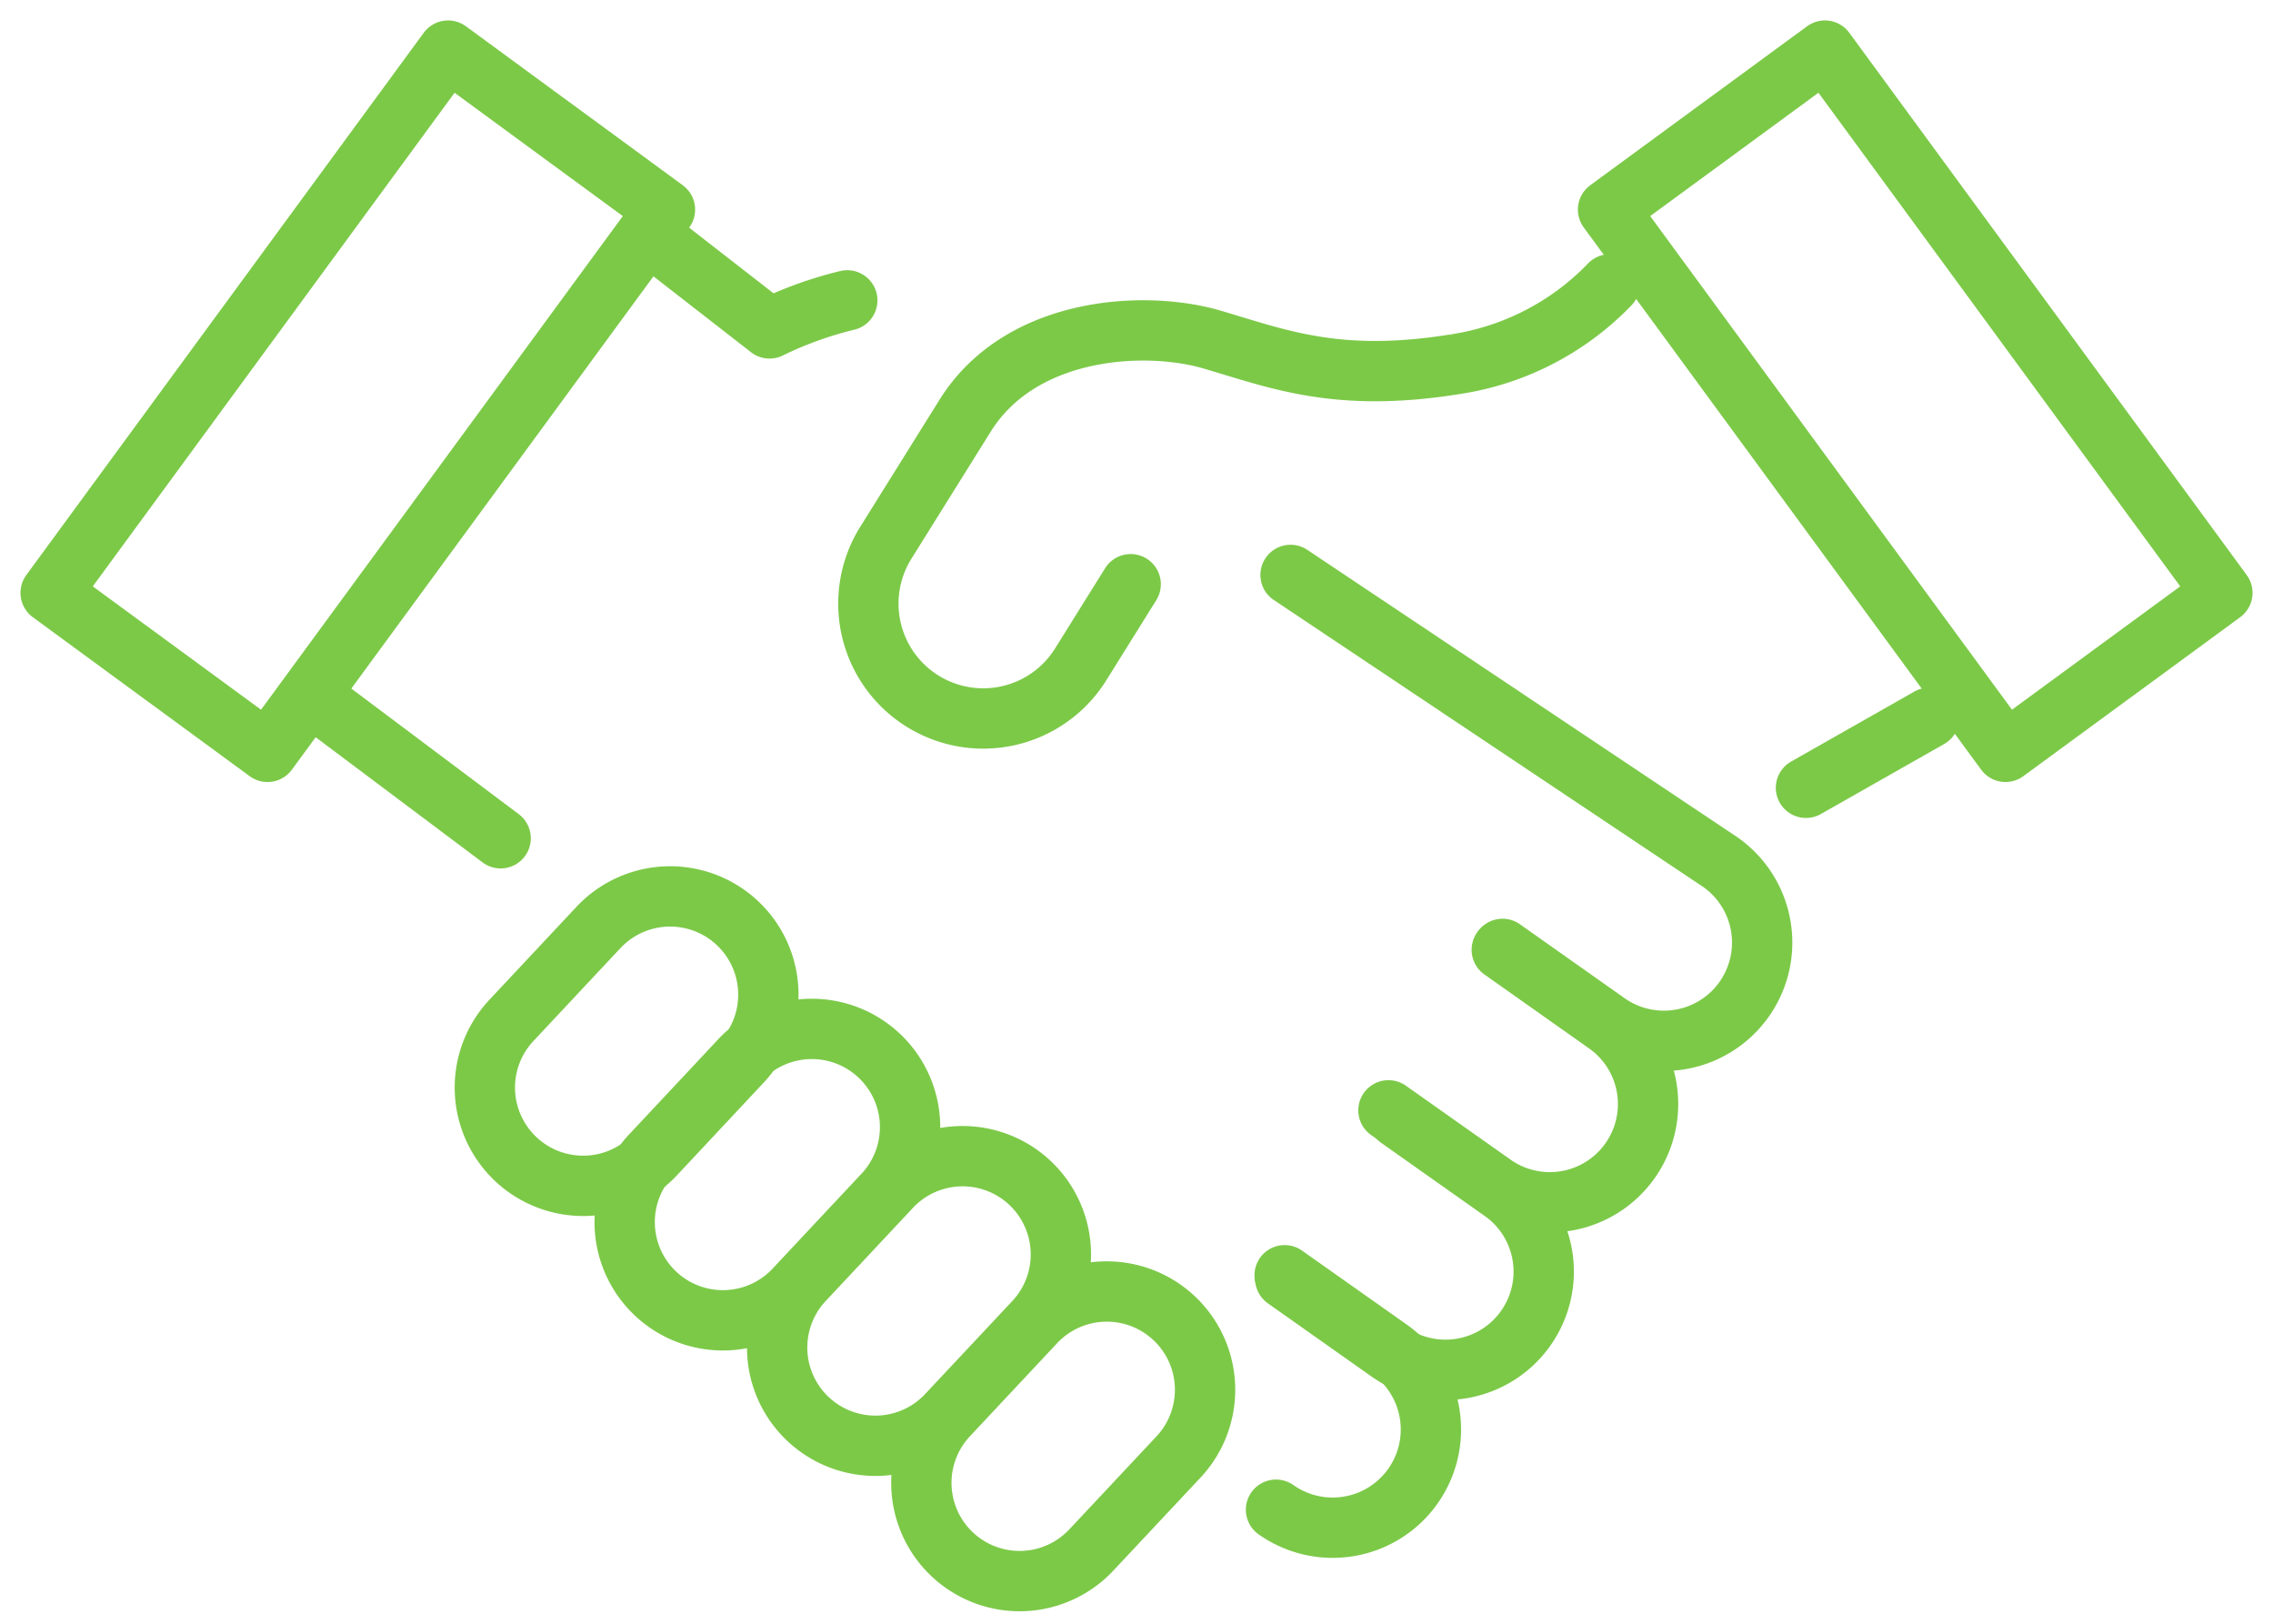 <svg xmlns="http://www.w3.org/2000/svg" xmlns:xlink="http://www.w3.org/1999/xlink" width="113.039" height="80.773" viewBox="0 0 113.039 80.773">
  <defs>
    <clipPath id="clip-path">
      <rect id="長方形_920" data-name="長方形 920" width="113.039" height="80.773" fill="none" stroke="#7cc948" stroke-width="3"/>
    </clipPath>
  </defs>
  <g id="グループ_1541" data-name="グループ 1541" transform="translate(0 0)">
    <g id="グループ_1535" data-name="グループ 1535" transform="translate(0 0)" clip-path="url(#clip-path)">
      <path id="パス_1558" data-name="パス 1558" d="M9.69,28.148h0a4.884,4.884,0,0,1-.222-6.906l4.357-4.651a4.886,4.886,0,0,1,7.128,6.684L16.6,27.926A4.887,4.887,0,0,1,9.69,28.148Z" transform="translate(15.967 29.496)" fill="none" stroke="#7cc948" stroke-miterlimit="10" stroke-width="3"/>
      <path id="パス_1559" data-name="パス 1559" d="M27.633,19.688l-2.487,3.987a5.711,5.711,0,0,1-9.692-6.045L19.4,11.307c2.78-4.455,8.969-4.76,12.288-3.783s6.261,2.167,12.11,1.22A13.441,13.441,0,0,0,51.46,4.777" transform="translate(28.597 9.363)" fill="none" stroke="#7cc948" stroke-linecap="round" stroke-miterlimit="10" stroke-width="3"/>
      <path id="パス_1560" data-name="パス 1560" d="M12.039,30.408h0a4.885,4.885,0,0,1-.222-6.906l4.357-4.651A4.886,4.886,0,1,1,23.3,25.535l-4.357,4.651A4.887,4.887,0,0,1,12.039,30.408Z" transform="translate(20.571 33.926)" fill="none" stroke="#7cc948" stroke-miterlimit="10" stroke-width="3"/>
      <path id="パス_1561" data-name="パス 1561" d="M14.6,32.515h0a4.884,4.884,0,0,1-.222-6.906l4.357-4.651a4.887,4.887,0,0,1,7.131,6.684l-4.36,4.651A4.887,4.887,0,0,1,14.6,32.515Z" transform="translate(25.593 38.056)" fill="none" stroke="#7cc948" stroke-miterlimit="10" stroke-width="3"/>
      <path id="パス_1562" data-name="パス 1562" d="M17.023,34.788h0a4.885,4.885,0,0,1-.222-6.906l4.357-4.651a4.887,4.887,0,0,1,7.131,6.684l-4.36,4.651A4.887,4.887,0,0,1,17.023,34.788Z" transform="translate(30.341 42.512)" fill="none" stroke="#7cc948" stroke-miterlimit="10" stroke-width="3"/>
      <line id="線_26" data-name="線 26" x1="6.131" y2="3.481" transform="translate(89.813 35.693)" fill="none" stroke="#7cc948" stroke-linecap="round" stroke-linejoin="round" stroke-width="3"/>
      <rect id="長方形_918" data-name="長方形 918" width="13.374" height="33.433" transform="translate(79.97 10.422) rotate(-36.241)" fill="none" stroke="#7cc948" stroke-linecap="round" stroke-linejoin="round" stroke-width="3"/>
      <rect id="長方形_919" data-name="長方形 919" width="33.433" height="13.374" transform="translate(2.518 29.481) rotate(-53.759)" fill="none" stroke="#7cc948" stroke-linecap="round" stroke-linejoin="round" stroke-width="3"/>
      <path id="パス_1563" data-name="パス 1563" d="M21.866,21.422,27.073,25.1a4.885,4.885,0,0,1-5.636,7.981" transform="translate(42.021 41.991)" fill="none" stroke="#7cc948" stroke-linecap="round" stroke-miterlimit="10" stroke-width="3"/>
      <path id="パス_1564" data-name="パス 1564" d="M27.228,18.784l5.207,3.677A4.885,4.885,0,0,1,26.8,30.441l-5.207-3.677" transform="translate(42.325 36.82)" fill="none" stroke="#7cc948" stroke-linecap="round" stroke-miterlimit="10" stroke-width="3"/>
      <path id="パス_1565" data-name="パス 1565" d="M28.962,15.956l5.207,3.677a4.885,4.885,0,1,1-5.636,7.981l-5.207-3.677" transform="translate(45.724 31.276)" fill="none" stroke="#7cc948" stroke-linecap="round" stroke-miterlimit="10" stroke-width="3"/>
      <path id="パス_1566" data-name="パス 1566" d="M21.681,9.658,43.066,23.947a4.886,4.886,0,0,1-5.636,7.984l-5.207-3.677" transform="translate(42.5 18.931)" fill="none" stroke="#7cc948" stroke-linecap="round" stroke-miterlimit="10" stroke-width="3"/>
      <line id="線_27" data-name="線 27" x2="8.916" y2="6.687" transform="translate(15.982 34.997)" fill="none" stroke="#7cc948" stroke-linecap="round" stroke-linejoin="round" stroke-width="3"/>
      <path id="パス_1567" data-name="パス 1567" d="M11.234,4.2l5.015,3.9a18.949,18.949,0,0,1,3.866-1.394" transform="translate(22.021 8.23)" fill="none" stroke="#7cc948" stroke-linecap="round" stroke-linejoin="round" stroke-width="3"/>
    </g>
  </g>
</svg>
